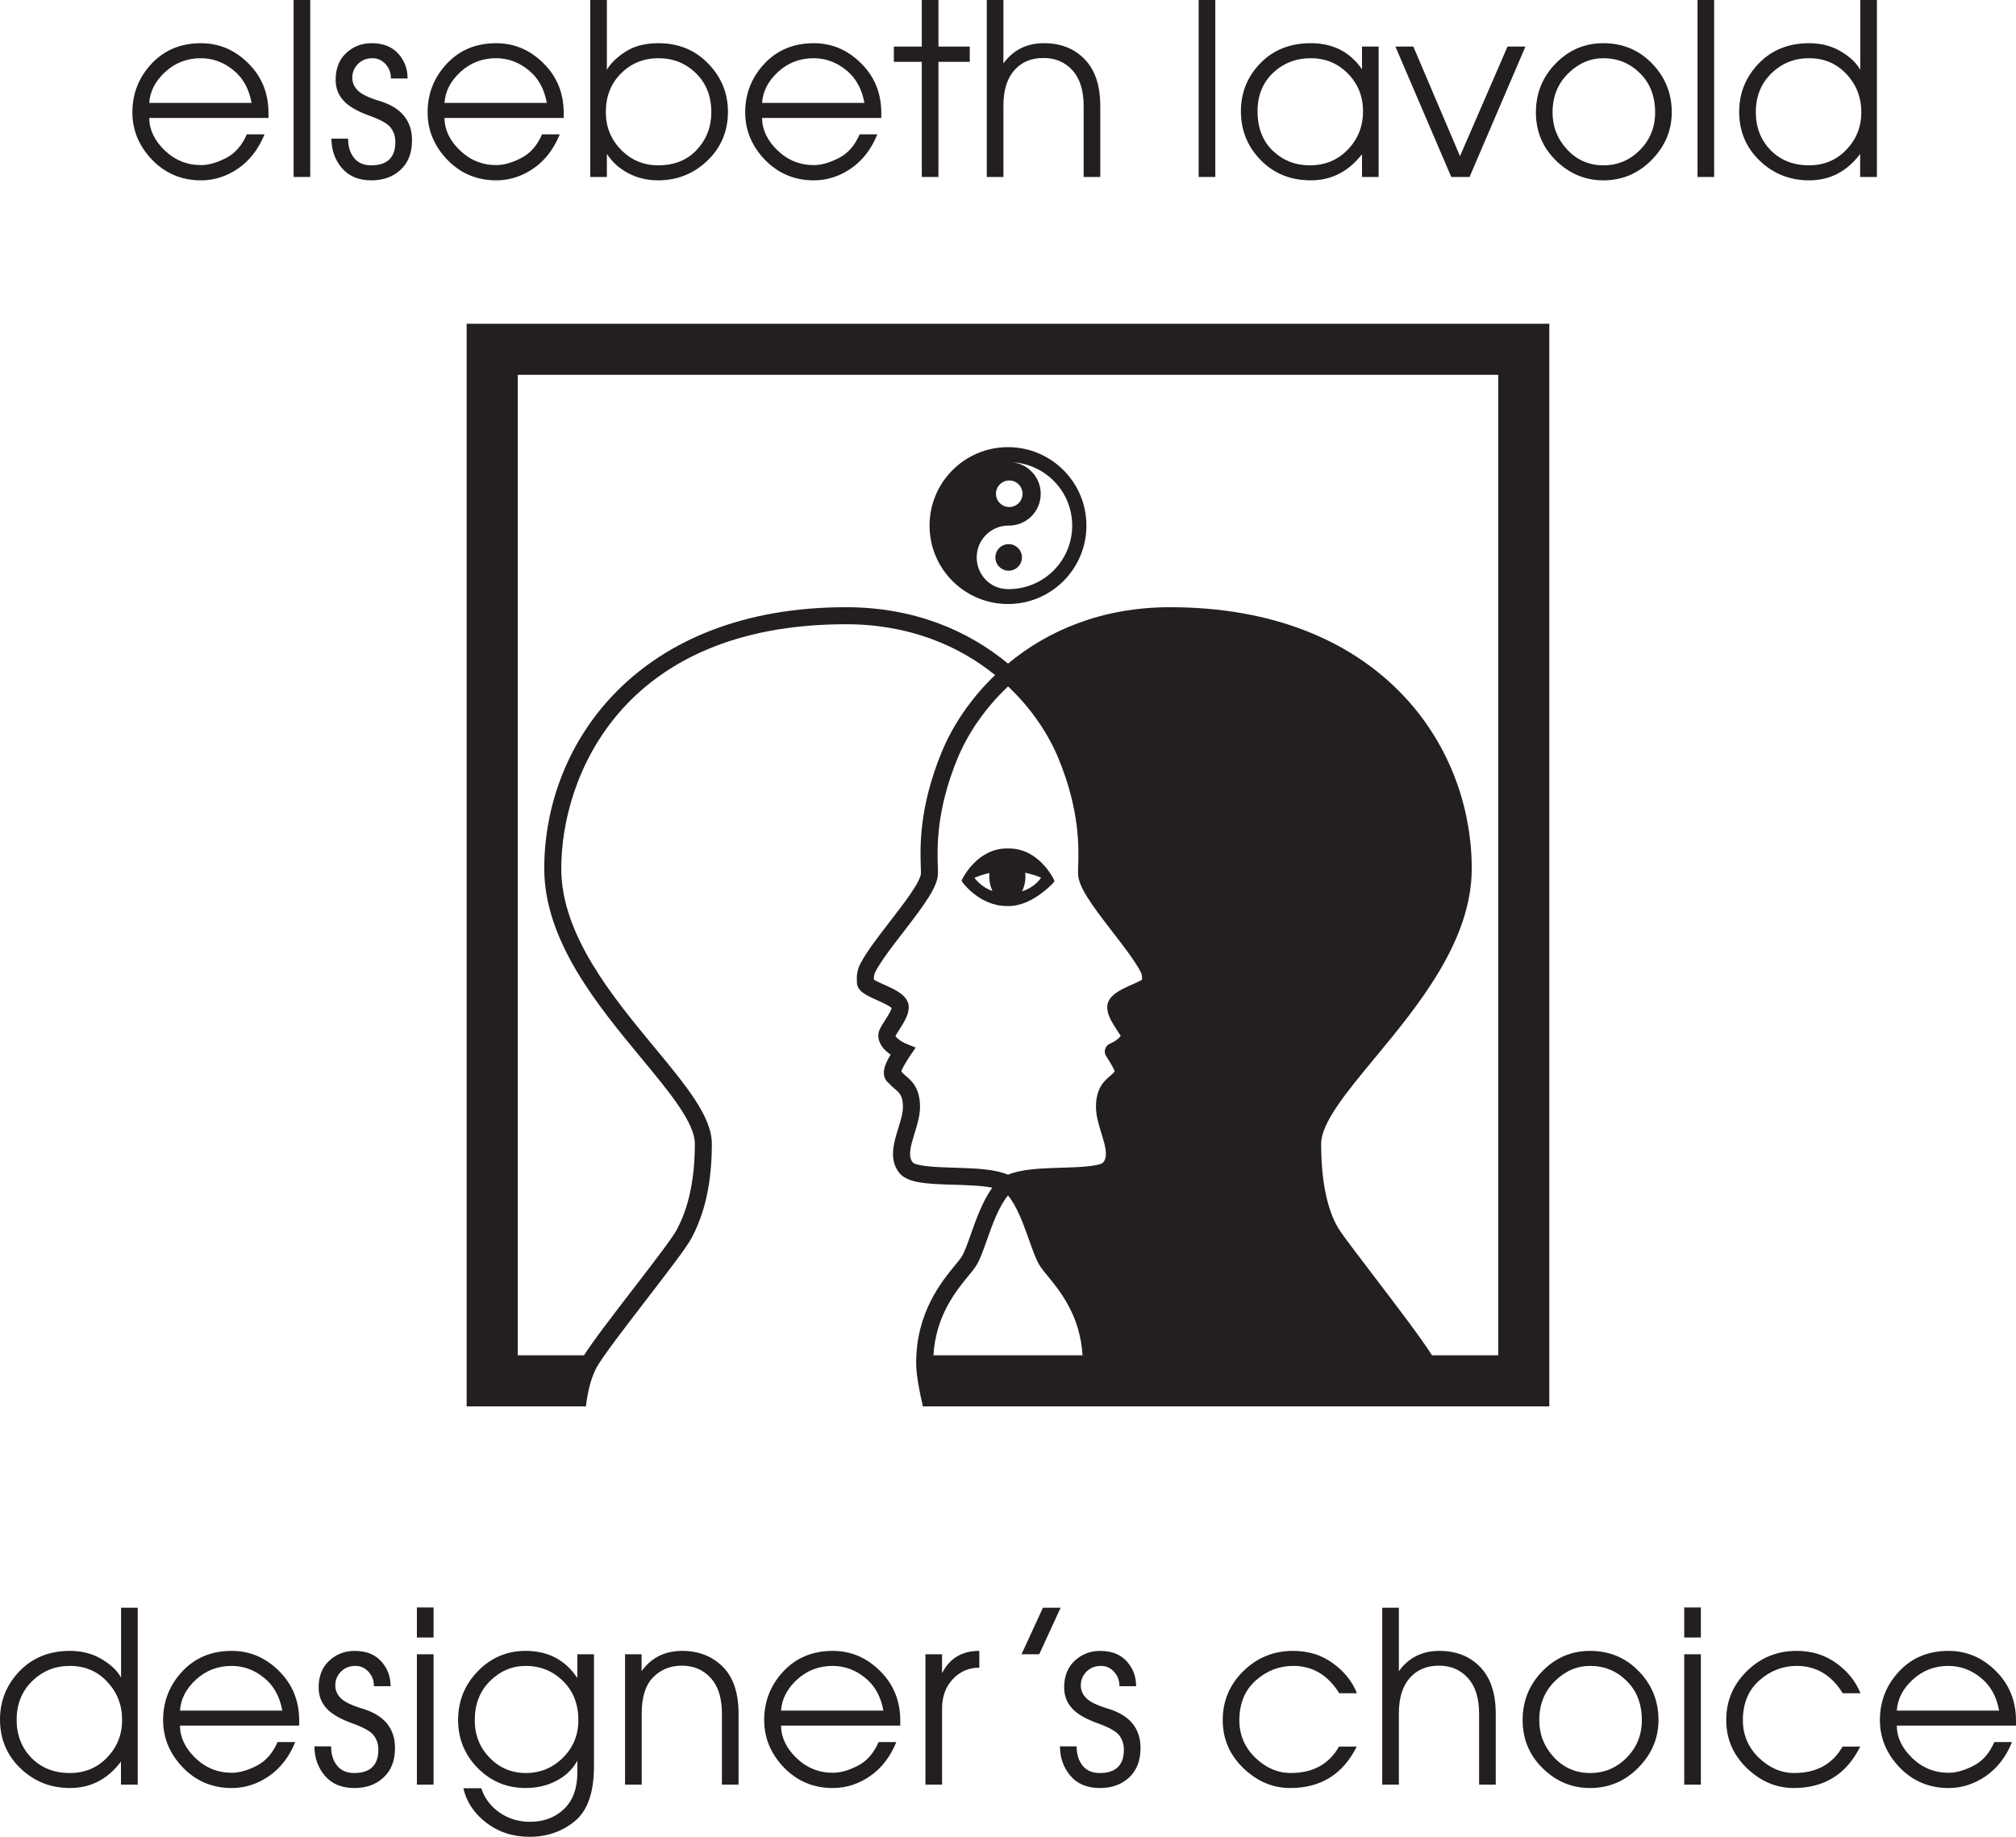 <?xml version="1.0" encoding="iso-8859-1"?>
<!-- Generator: Adobe Illustrator 13.0.0, SVG Export Plug-In . SVG Version: 6.00 Build 14948)  -->
<!DOCTYPE svg PUBLIC "-//W3C//DTD SVG 1.1//EN" "http://www.w3.org/Graphics/SVG/1.1/DTD/svg11.dtd">
<svg version="1.1" id="Layer_1" xmlns="http://www.w3.org/2000/svg" xmlns:xlink="http://www.w3.org/1999/xlink" x="0px" y="0px"
	 viewBox="0 0 303.585 276.599" style="enable-background:new 0 0 303.585 276.599;"
	 xml:space="preserve">
<g>
	<path style="fill:#231F20;" d="M22.475,17.76c0.012,1.777,0.789,3.407,2.332,4.892c1.543,1.473,3.366,2.209,5.47,2.209
		c1.122,0,2.366-0.352,3.734-1.052c1.379-0.701,2.431-1.894,3.155-3.577h2.665c-0.9,2.222-2.221,3.933-3.962,5.138
		c-1.741,1.191-3.605,1.788-5.592,1.788c-2.91,0-5.365-1.028-7.363-3.086c-1.987-2.068-2.979-4.452-2.979-7.152
		c0-2.817,0.958-5.253,2.875-7.311c1.929-2.068,4.412-3.103,7.451-3.103c2.723,0,5.095,1.005,7.118,3.016
		c2.034,2.01,3.05,4.505,3.05,7.485v0.754H22.475z M22.475,15.499h15.41c-0.386-2.139-1.309-3.793-2.77-4.961
		c-1.462-1.181-3.085-1.771-4.874-1.771c-2.068,0-3.851,0.684-5.347,2.051C23.397,12.185,22.591,13.746,22.475,15.499"/>
	<rect x="44.214" y="0" style="fill:#231F20;" width="2.507" height="26.648"/>
	<path style="fill:#231F20;" d="M49.911,20.88h2.508c0,1.181,0.297,2.145,0.894,2.894c0.596,0.748,1.455,1.121,2.577,1.121
		c2.432,0,3.647-1.174,3.647-3.523c0-0.794-0.222-1.496-0.667-2.104c-0.432-0.607-1.49-1.215-3.173-1.823
		c-1.823-0.642-3.137-1.396-3.943-2.262c-0.807-0.876-1.21-1.929-1.21-3.155c0-1.706,0.526-3.051,1.577-4.032
		c1.063-0.994,2.343-1.491,3.84-1.491c1.717,0,3.05,0.521,3.997,1.561c0.946,1.04,1.42,2.291,1.42,3.751h-2.507
		c0-0.841-0.268-1.56-0.806-2.156c-0.538-0.596-1.192-0.894-1.964-0.894c-0.911,0-1.648,0.292-2.208,0.877
		c-0.561,0.572-0.842,1.261-0.842,2.068c0,0.736,0.286,1.385,0.859,1.946c0.573,0.549,1.63,1.058,3.174,1.525
		c3.307,0.982,4.961,2.963,4.961,5.943c0,1.894-0.573,3.372-1.718,4.435c-1.133,1.064-2.601,1.596-4.4,1.596
		c-1.905,0-3.383-0.614-4.435-1.841C50.437,24.077,49.911,22.599,49.911,20.88"/>
	<path style="fill:#231F20;" d="M66.934,17.76c0.012,1.777,0.789,3.407,2.332,4.892c1.542,1.473,3.366,2.209,5.469,2.209
		c1.123,0,2.368-0.352,3.735-1.052c1.378-0.701,2.431-1.894,3.155-3.577h2.665c-0.9,2.222-2.22,3.933-3.962,5.138
		c-1.741,1.191-3.605,1.788-5.593,1.788c-2.91,0-5.364-1.028-7.362-3.086c-1.987-2.068-2.98-4.452-2.98-7.152
		c0-2.817,0.958-5.253,2.875-7.311c1.928-2.068,4.411-3.103,7.45-3.103c2.723,0,5.095,1.005,7.118,3.016
		c2.034,2.01,3.051,4.505,3.051,7.485v0.754H66.934z M66.934,15.499h15.41c-0.386-2.139-1.309-3.793-2.77-4.961
		c-1.462-1.181-3.085-1.771-4.874-1.771c-2.068,0-3.851,0.684-5.347,2.051C67.857,12.185,67.05,13.746,66.934,15.499"/>
	<path style="fill:#231F20;" d="M88.882,26.648V0h2.507v10.519c0.526-0.947,1.449-1.852,2.77-2.717
		c1.32-0.865,2.986-1.298,4.996-1.298c3.016,0,5.511,1.023,7.486,3.068c1.988,2.045,2.98,4.465,2.98,7.258
		c0,2.935-1.035,5.388-3.103,7.364c-2.057,1.975-4.535,2.962-7.433,2.962c-1.613,0-3.104-0.356-4.471-1.069
		c-1.356-0.712-2.431-1.684-3.226-2.91v3.471H88.882z M91.232,16.901c0,2.209,0.764,4.096,2.296,5.662
		c1.543,1.555,3.402,2.332,5.575,2.332c2.432,0,4.372-0.777,5.821-2.332c1.46-1.566,2.192-3.453,2.192-5.662
		c0-2.408-0.772-4.366-2.315-5.873c-1.542-1.508-3.418-2.262-5.626-2.262c-2.244,0-4.132,0.766-5.664,2.297
		C91.992,12.582,91.232,14.528,91.232,16.901"/>
	<path style="fill:#231F20;" d="M114.759,17.76c0.012,1.777,0.789,3.407,2.331,4.892c1.543,1.473,3.366,2.209,5.47,2.209
		c1.122,0,2.367-0.352,3.734-1.052c1.378-0.701,2.431-1.894,3.155-3.577h2.665c-0.899,2.222-2.22,3.933-3.962,5.138
		c-1.741,1.191-3.605,1.788-5.593,1.788c-2.91,0-5.364-1.028-7.362-3.086c-1.987-2.068-2.98-4.452-2.98-7.152
		c0-2.817,0.958-5.253,2.875-7.311c1.929-2.068,4.411-3.103,7.45-3.103c2.724,0,5.096,1.005,7.118,3.016
		c2.034,2.01,3.051,4.505,3.051,7.485v0.754H114.759z M114.759,15.499h15.41c-0.386-2.139-1.31-3.793-2.771-4.961
		c-1.462-1.181-3.085-1.771-4.874-1.771c-2.068,0-3.851,0.684-5.347,2.051C115.682,12.185,114.875,13.746,114.759,15.499"/>
	<polygon style="fill:#231F20;" points="138.812,0 141.319,0 141.319,7.013 146.035,7.013 146.035,9.31 141.319,9.31 
		141.319,26.648 138.812,26.648 138.812,9.31 134.604,9.31 134.604,7.013 138.812,7.013 	"/>
	<path style="fill:#231F20;" d="M148.594,0h2.508v9.555c1.471-2.035,3.506-3.051,6.1-3.051c2.537,0,4.582,0.807,6.137,2.42
		c1.566,1.613,2.348,3.956,2.348,7.03v10.694h-2.506V15.937c0-2.326-0.561-4.108-1.684-5.347c-1.121-1.238-2.576-1.858-4.363-1.858
		c-1.848,0-3.314,0.62-4.401,1.858c-1.088,1.239-1.631,3.021-1.631,5.347v10.712h-2.508V0z"/>
	<rect x="180.501" y="0" style="fill:#231F20;" width="2.508" height="26.648"/>
	<path style="fill:#231F20;" d="M207.605,7.013v19.635h-2.506v-3.419c-2.047,2.619-4.611,3.928-7.697,3.928
		c-3.051,0-5.568-1.018-7.557-3.051c-1.986-2.033-2.98-4.487-2.98-7.363c0-2.793,0.971-5.196,2.912-7.205
		c1.951-2.023,4.492-3.034,7.625-3.034c3.318,0,5.885,1.31,7.697,3.927V7.013H207.605z M197.384,8.767
		c-2.221,0-4.113,0.736-5.68,2.209c-1.555,1.472-2.332,3.401-2.332,5.785c0,2.49,0.766,4.471,2.297,5.943
		c1.543,1.462,3.4,2.192,5.574,2.192c2.291,0,4.197-0.79,5.717-2.367c1.529-1.578,2.295-3.5,2.295-5.768
		c0-2.244-0.76-4.136-2.277-5.68C201.458,9.538,199.593,8.767,197.384,8.767"/>
	<polygon style="fill:#231F20;" points="219.859,23.511 227.013,7.013 229.712,7.013 221.296,26.648 218.544,26.648 210.13,7.013 
		212.83,7.013 	"/>
	<path style="fill:#231F20;" d="M231.289,16.918c0-2.863,0.988-5.312,2.963-7.346c1.988-2.045,4.383-3.068,7.189-3.068
		c2.92,0,5.369,1.023,7.344,3.068c1.977,2.034,2.963,4.483,2.963,7.346c0,2.723-1.01,5.113-3.031,7.17
		c-2.012,2.045-4.436,3.068-7.275,3.068c-2.725,0-5.098-0.987-7.119-2.963C232.3,22.207,231.289,19.782,231.289,16.918
		 M233.796,16.954c0,2.138,0.736,3.997,2.209,5.575s3.289,2.367,5.453,2.367c2.139,0,3.967-0.766,5.486-2.296
		c1.531-1.542,2.297-3.425,2.297-5.646c0-2.466-0.766-4.447-2.297-5.943c-1.52-1.496-3.348-2.244-5.486-2.244
		c-2,0-3.775,0.771-5.33,2.314C234.574,12.612,233.796,14.569,233.796,16.954"/>
	<rect x="255.625" y="0" style="fill:#231F20;" width="2.506" height="26.648"/>
	<path style="fill:#231F20;" d="M280.132,10.519V0h2.506v26.648h-2.523v-3.471c-1.986,2.653-4.547,3.979-7.68,3.979
		c-2.91,0-5.395-0.988-7.449-2.962c-2.059-1.976-3.086-4.429-3.086-7.364c0-2.793,0.975-5.213,2.928-7.258
		c1.963-2.044,4.5-3.068,7.607-3.068c1.801,0,3.385,0.41,4.752,1.228C278.566,8.539,279.548,9.467,280.132,10.519 M264.406,16.901
		c0,2.278,0.742,4.184,2.227,5.715c1.496,1.519,3.426,2.278,5.785,2.278c2.244,0,4.113-0.777,5.609-2.332
		c1.51-1.566,2.262-3.453,2.262-5.662c0-2.245-0.746-4.161-2.244-5.75c-1.482-1.59-3.359-2.385-5.627-2.385
		c-2.221,0-4.113,0.766-5.68,2.297C265.183,12.582,264.406,14.528,264.406,16.901"/>
	<path style="fill:#231F20;" d="M18.232,252.616v-10.52h2.507v26.646h-2.524v-3.471c-1.988,2.654-4.547,3.98-7.679,3.98
		c-2.911,0-5.394-0.988-7.451-2.963C1.028,264.315,0,261.86,0,258.927c0-2.793,0.975-5.213,2.928-7.258
		c1.964-2.045,4.5-3.068,7.608-3.068c1.799,0,3.384,0.41,4.751,1.229C16.666,250.634,17.647,251.563,18.232,252.616 M2.507,258.997
		c0,2.277,0.742,4.184,2.227,5.715c1.495,1.52,3.424,2.279,5.784,2.279c2.244,0,4.114-0.777,5.61-2.332
		c1.508-1.564,2.262-3.453,2.262-5.662c0-2.244-0.748-4.16-2.244-5.75c-1.484-1.59-3.36-2.385-5.628-2.385
		c-2.22,0-4.114,0.766-5.68,2.297C3.284,254.679,2.507,256.626,2.507,258.997"/>
	<path style="fill:#231F20;" d="M27.103,259.856c0.012,1.775,0.789,3.406,2.332,4.891c1.542,1.473,3.366,2.209,5.47,2.209
		c1.122,0,2.366-0.35,3.734-1.051c1.379-0.701,2.431-1.895,3.155-3.576h2.665c-0.9,2.221-2.221,3.932-3.962,5.135
		c-1.741,1.193-3.605,1.789-5.592,1.789c-2.911,0-5.365-1.027-7.364-3.086c-1.987-2.068-2.979-4.453-2.979-7.152
		c0-2.816,0.958-5.252,2.875-7.311c1.928-2.068,4.411-3.104,7.45-3.104c2.723,0,5.095,1.006,7.118,3.016
		c2.034,2.012,3.051,4.508,3.051,7.486v0.754H27.103z M27.103,257.595h15.41c-0.386-2.139-1.309-3.793-2.77-4.961
		c-1.461-1.18-3.085-1.771-4.874-1.771c-2.068,0-3.851,0.684-5.347,2.051S27.22,255.841,27.103,257.595"/>
	<path style="fill:#231F20;" d="M47.352,262.978h2.508c0,1.18,0.297,2.145,0.894,2.893s1.455,1.121,2.577,1.121
		c2.431,0,3.646-1.174,3.646-3.523c0-0.795-0.222-1.496-0.667-2.104c-0.432-0.607-1.49-1.215-3.173-1.824
		c-1.823-0.643-3.137-1.396-3.944-2.26c-0.807-0.877-1.21-1.93-1.21-3.156c0-1.707,0.526-3.051,1.578-4.033
		c1.062-0.992,2.343-1.49,3.839-1.49c1.717,0,3.05,0.521,3.997,1.561c0.946,1.041,1.42,2.291,1.42,3.752H56.31
		c0-0.842-0.268-1.561-0.806-2.156s-1.192-0.895-1.964-0.895c-0.911,0-1.648,0.291-2.208,0.877
		c-0.561,0.572-0.841,1.262-0.841,2.068c0,0.736,0.286,1.385,0.858,1.947c0.573,0.549,1.63,1.057,3.174,1.525
		c3.307,0.98,4.961,2.961,4.961,5.941c0,1.895-0.573,3.373-1.718,4.436c-1.134,1.064-2.602,1.596-4.4,1.596
		c-1.906,0-3.384-0.613-4.436-1.84C47.877,266.173,47.352,264.694,47.352,262.978"/>
	<path style="fill:#231F20;" d="M62.779,242.062h2.507v4.523h-2.507V242.062z M62.779,249.11h2.507v19.633h-2.507V249.11z"/>
	<path style="fill:#231F20;" d="M69.774,269.288h2.7c0.491,1.496,1.403,2.711,2.735,3.646c1.344,0.936,2.881,1.402,4.611,1.402
		c2.058,0,3.758-0.637,5.102-1.91c1.343-1.287,2.017-3.104,2.017-5.453v-1.84c-0.69,1.273-1.731,2.279-3.122,3.014
		c-1.391,0.738-2.945,1.105-4.663,1.105c-2.816,0-5.219-1-7.206-2.996c-1.975-2-2.963-4.414-2.963-7.242
		c0-2.863,0.988-5.311,2.963-7.346c1.987-2.045,4.389-3.068,7.206-3.068c3.377,0,5.972,1.361,7.785,4.086v-3.576h2.506v16.865
		c0,3.938-0.964,6.695-2.893,8.273c-1.929,1.566-4.191,2.35-6.785,2.35c-2.524,0-4.704-0.707-6.539-2.121
		C71.394,273.063,70.242,271.333,69.774,269.288 M71.493,259.05c0,2.221,0.747,4.102,2.244,5.645
		c1.495,1.531,3.307,2.297,5.434,2.297c2.186,0,4.05-0.766,5.592-2.297c1.555-1.543,2.332-3.424,2.332-5.645
		c0-2.441-0.777-4.418-2.332-5.926c-1.542-1.508-3.407-2.262-5.592-2.262c-2.045,0-3.839,0.76-5.382,2.279
		C72.257,254.661,71.493,256.632,71.493,259.05"/>
	<path style="fill:#231F20;" d="M94.125,268.745V249.11h2.49v2.541c1.472-2.033,3.506-3.051,6.1-3.051
		c2.478,0,4.511,0.789,6.101,2.367c1.601,1.578,2.402,3.939,2.402,7.084v10.693h-2.507v-10.713c0-2.336-0.561-4.119-1.683-5.346
		c-1.122-1.238-2.578-1.859-4.365-1.859c-1.719,0-3.157,0.586-4.313,1.754c-1.146,1.168-1.718,2.986-1.718,5.451v10.713H94.125z"/>
	<path style="fill:#231F20;" d="M117.617,259.856c0.013,1.775,0.79,3.406,2.332,4.891c1.543,1.473,3.366,2.209,5.47,2.209
		c1.122,0,2.367-0.35,3.734-1.051c1.378-0.701,2.431-1.895,3.155-3.576h2.665c-0.9,2.221-2.22,3.932-3.962,5.135
		c-1.741,1.193-3.605,1.789-5.593,1.789c-2.91,0-5.364-1.027-7.362-3.086c-1.987-2.068-2.98-4.453-2.98-7.152
		c0-2.816,0.958-5.252,2.875-7.311c1.929-2.068,4.411-3.104,7.45-3.104c2.724,0,5.096,1.006,7.118,3.016
		c2.034,2.012,3.051,4.508,3.051,7.486v0.754H117.617z M117.617,257.595h15.41c-0.386-2.139-1.309-3.793-2.77-4.961
		c-1.462-1.18-3.085-1.771-4.874-1.771c-2.068,0-3.851,0.684-5.347,2.051S117.734,255.841,117.617,257.595"/>
	<path style="fill:#231F20;" d="M139.356,268.745V249.11h2.507v2.857c1.122-2.244,2.992-3.367,5.61-3.367v2.523
		c-1.566,0-2.894,0.574-3.979,1.719c-1.087,1.146-1.631,2.637-1.631,4.471v11.432H139.356z"/>
	<polygon style="fill:#231F20;" points="153.828,249.11 157.054,242.097 159.718,242.097 156.494,249.11 	"/>
	<path style="fill:#231F20;" d="M159.619,262.978h2.508c0,1.18,0.297,2.145,0.893,2.893s1.455,1.121,2.578,1.121
		c2.43,0,3.646-1.174,3.646-3.523c0-0.795-0.223-1.496-0.666-2.104c-0.434-0.607-1.49-1.215-3.174-1.824
		c-1.822-0.643-3.139-1.396-3.943-2.26c-0.809-0.877-1.211-1.93-1.211-3.156c0-1.707,0.525-3.051,1.578-4.033
		c1.062-0.992,2.344-1.49,3.84-1.49c1.717,0,3.051,0.521,3.996,1.561c0.947,1.041,1.42,2.291,1.42,3.752h-2.506
		c0-0.842-0.27-1.561-0.807-2.156c-0.539-0.596-1.193-0.895-1.965-0.895c-0.91,0-1.648,0.291-2.209,0.877
		c-0.561,0.572-0.84,1.262-0.84,2.068c0,0.736,0.285,1.385,0.857,1.947c0.572,0.549,1.631,1.057,3.174,1.525
		c3.309,0.98,4.961,2.961,4.961,5.941c0,1.895-0.572,3.373-1.717,4.436c-1.135,1.064-2.602,1.596-4.4,1.596
		c-1.906,0-3.385-0.613-4.436-1.84C160.144,266.173,159.619,264.694,159.619,262.978"/>
	<path style="fill:#231F20;" d="M201.677,254.983c-1.707-2.746-4.016-4.121-6.926-4.121c-2.115,0-3.996,0.73-5.645,2.191
		c-1.648,1.463-2.473,3.461-2.473,5.996c0,2.197,0.795,4.074,2.385,5.627c1.602,1.543,3.383,2.314,5.348,2.314
		c3.342,0,5.768-1.326,7.275-3.979h2.664c-2.068,4.16-5.406,6.24-10.01,6.24c-2.631,0-4.984-1-7.066-2.998
		c-2.068-1.998-3.102-4.412-3.102-7.24c0-2.863,1.027-5.312,3.084-7.346c2.07-2.045,4.57-3.068,7.504-3.068
		c2.303,0,4.301,0.621,5.996,1.859c1.707,1.227,2.916,2.734,3.629,4.523H201.677z"/>
	<path style="fill:#231F20;" d="M208.146,242.097h2.506v9.555c1.473-2.033,3.508-3.051,6.102-3.051c2.535,0,4.582,0.807,6.137,2.42
		c1.564,1.613,2.348,3.957,2.348,7.031v10.693h-2.506v-10.713c0-2.324-0.562-4.107-1.684-5.346s-2.576-1.859-4.365-1.859
		c-1.846,0-3.312,0.621-4.4,1.859c-1.086,1.238-1.631,3.021-1.631,5.346v10.713h-2.506V242.097z"/>
	<path style="fill:#231F20;" d="M229.289,259.015c0-2.863,0.988-5.311,2.963-7.346c1.986-2.045,4.383-3.068,7.188-3.068
		c2.922,0,5.371,1.023,7.346,3.068c1.975,2.035,2.963,4.482,2.963,7.346c0,2.723-1.012,5.113-3.033,7.17
		c-2.012,2.045-4.436,3.068-7.275,3.068c-2.723,0-5.096-0.988-7.117-2.963C230.298,264.304,229.289,261.878,229.289,259.015
		 M231.796,259.05c0,2.139,0.736,3.998,2.209,5.574c1.471,1.578,3.289,2.367,5.451,2.367c2.139,0,3.967-0.766,5.486-2.297
		c1.531-1.543,2.297-3.424,2.297-5.645c0-2.467-0.766-4.447-2.297-5.943c-1.52-1.496-3.348-2.244-5.486-2.244
		c-1.998,0-3.775,0.771-5.33,2.314C232.572,254.708,231.796,256.665,231.796,259.05"/>
	<path style="fill:#231F20;" d="M253.623,242.062h2.506v4.523h-2.506V242.062z M253.623,249.11h2.506v19.633h-2.506V249.11z"/>
	<path style="fill:#231F20;" d="M277.5,254.983c-1.707-2.746-4.016-4.121-6.926-4.121c-2.115,0-3.998,0.73-5.645,2.191
		c-1.648,1.463-2.473,3.461-2.473,5.996c0,2.197,0.795,4.074,2.385,5.627c1.602,1.543,3.383,2.314,5.348,2.314
		c3.342,0,5.768-1.326,7.275-3.979h2.664c-2.068,4.16-5.406,6.24-10.01,6.24c-2.631,0-4.984-1-7.066-2.998
		c-2.068-1.998-3.102-4.412-3.102-7.24c0-2.863,1.027-5.312,3.084-7.346c2.07-2.045,4.57-3.068,7.504-3.068
		c2.303,0,4.301,0.621,5.996,1.859c1.707,1.227,2.916,2.734,3.629,4.523H277.5z"/>
	<path style="fill:#231F20;" d="M285.632,259.856c0.012,1.775,0.791,3.406,2.332,4.891c1.543,1.473,3.367,2.209,5.471,2.209
		c1.121,0,2.367-0.35,3.734-1.051c1.379-0.701,2.43-1.895,3.154-3.576h2.666c-0.9,2.221-2.221,3.932-3.963,5.135
		c-1.74,1.193-3.605,1.789-5.592,1.789c-2.91,0-5.365-1.027-7.363-3.086c-1.986-2.068-2.98-4.453-2.98-7.152
		c0-2.816,0.959-5.252,2.875-7.311c1.93-2.068,4.412-3.104,7.451-3.104c2.723,0,5.096,1.006,7.117,3.016
		c2.033,2.012,3.051,4.508,3.051,7.486v0.754H285.632z M285.632,257.595h15.41c-0.385-2.139-1.309-3.793-2.77-4.961
		c-1.461-1.18-3.086-1.771-4.873-1.771c-2.068,0-3.852,0.684-5.348,2.051S285.75,255.841,285.632,257.595"/>
	<path style="fill:#231F20;" d="M151.921,127.765h-0.273c-4.542,0-6.725,4.561-6.817,4.754c-0.045,0.096,0.01,0.189,0.061,0.277
		c0,0,2.544,3.642,6.756,3.642h0.273c3.557,0,6.704-3.513,6.735-3.54c0.111-0.093,0.145-0.248,0.084-0.38
		C158.648,132.325,156.464,127.765,151.921,127.765 M146.738,132.186c0.597-0.255,1.362-0.523,2.259-0.721
		c-0.044,0.48-0.028,0.979,0.062,1.472c0.083,0.456,0.221,0.867,0.399,1.231C148.102,133.708,147.276,132.872,146.738,132.186
		 M153.9,134.222c0.191-0.377,0.344-0.806,0.43-1.285c0.092-0.506,0.105-1.017,0.055-1.511c0.945,0.194,1.754,0.469,2.383,0.733
		C156.392,132.757,155.464,133.736,153.9,134.222"/>
	<path style="fill:#231F20;" d="M151.892,85.938c1.106,0,1.999-0.896,1.999-2s-0.893-2-1.999-2c-1.104,0-2,0.896-2,2
		S150.788,85.938,151.892,85.938"/>
	<path style="fill:#231F20;" d="M70.273,48.749V211.78l17.979,0.004c0,0-0.016-0.041-0.04-0.105h0.028
		c0.198-1.596,0.624-3.912,1.548-5.664c0.829-1.574,4.411-6.23,7.573-10.338c3.272-4.25,6.099-7.922,6.812-9.299
		c1.298-2.5,3.022-6.682,3.022-14.127c0-4.096-3.841-8.736-8.705-14.611c-6.225-7.521-13.971-16.881-13.971-26.848
		c0-13.664,9.031-36.79,42.881-36.79c9.49,0.001,16.975,3.221,22.452,7.653c-3.753,3.595-6.434,7.699-8.026,11.557
		c-3.469,8.392-3.264,14.452-3.165,17.365c0.011,0.354,0.022,0.656,0.022,0.901c0,1.252-2.676,4.711-4.631,7.237
		c-1.705,2.206-3.47,4.487-4.468,6.352c-0.595,1.115-0.567,2.062-0.551,2.629l0.004,0.188c0,1.371,1.404,1.998,3.029,2.725
		c0.668,0.297,1.875,0.836,2.202,1.191c-0.096,0.449-0.675,1.352-1,1.855c-0.561,0.871-1.005,1.559-1.005,2.271
		c0,1.324,0.972,2.285,1.856,2.885c-0.057,0.096-0.115,0.197-0.174,0.303c-0.49,0.869-1.63,2.887-0.013,4.07
		c0.259,0.318,0.555,0.568,0.819,0.791c0.683,0.58,1.222,1.037,1.222,2.691c0,0.953-0.357,2.113-0.704,3.234
		c-0.677,2.197-1.444,4.688,0.132,6.695c1.256,1.6,4.32,1.691,8.201,1.807c1.939,0.059,4.177,0.125,5.83,0.449
		c-1.452,1.984-2.432,4.736-3.237,7.012c-0.51,1.443-0.993,2.805-1.418,3.443c-0.217,0.326-0.545,0.719-0.937,1.195
		c-2.054,2.502-5.879,7.156-5.879,14.744c0,1.84,0.546,4.527,0.988,6.402c0,0.059,0.002,0.105,0.007,0.131h94.349V48.749H70.273z
		 M140.567,204.087c0.356-5.982,3.398-9.688,5.261-11.957c0.455-0.553,0.833-1.018,1.087-1.398c0.604-0.904,1.112-2.346,1.703-4.01
		c0.807-2.279,1.804-5.066,3.174-6.707c1.37,1.643,2.368,4.43,3.174,6.707c0.59,1.666,1.1,3.105,1.703,4.01
		c0.27,0.406,0.648,0.865,1.086,1.398c1.863,2.27,4.906,5.975,5.262,11.957H140.567z M170.468,148.265
		c-1.754,0.781-3.736,1.666-3.736,3.424c0,1.15,0.756,2.322,1.422,3.354c0.223,0.346,0.559,0.869,0.596,0.885
		c0,0.248-0.771,0.887-1.59,1.227c-0.357,0.148-0.629,0.451-0.738,0.822c-0.111,0.369-0.049,0.771,0.17,1.09
		c0.012,0.018,0.398,0.58,0.809,1.309c0.268,0.471,0.398,0.779,0.465,0.965c-0.074,0.07-0.143,0.139-0.18,0.189
		c-0.104,0.141-0.295,0.305-0.516,0.492c-0.848,0.719-2.129,1.803-2.129,4.646c0,1.338,0.416,2.686,0.816,3.988
		c0.541,1.75,1.049,3.406,0.301,4.357c-0.514,0.656-4.109,0.764-6.26,0.826c-2.977,0.09-6.029,0.184-8.104,1.057
		c-2.032-0.867-5.002-0.963-8.11-1.057c-2.149-0.064-5.746-0.17-6.262-0.826c-0.746-0.951-0.237-2.605,0.303-4.354
		c0.402-1.305,0.818-2.654,0.818-3.992c0-2.844-1.282-3.928-2.13-4.646c-0.222-0.188-0.412-0.35-0.518-0.494
		c-0.056-0.074-0.114-0.141-0.174-0.197c0.065-0.186,0.198-0.49,0.461-0.955c0.412-0.73,0.806-1.303,0.81-1.309l0.901-1.312
		l-1.474-0.602c-0.732-0.299-1.45-0.867-1.571-1.15c0.107-0.227,0.386-0.658,0.579-0.957c0.666-1.033,1.421-2.207,1.421-3.355
		c0-1.756-1.983-2.643-3.733-3.424c-0.489-0.217-1.187-0.529-1.519-0.744c-0.01-0.393,0.001-0.771,0.252-1.242
		c0.897-1.68,2.594-3.873,4.235-5.994c3.215-4.155,5.165-6.821,5.165-8.806c0-0.27-0.01-0.6-0.023-0.987
		c-0.093-2.733-0.284-8.42,2.973-16.3c1.497-3.622,4.044-7.47,7.603-10.832c3.555,3.361,6.088,7.213,7.583,10.832
		c3.258,7.88,3.064,13.566,2.975,16.3c-0.016,0.388-0.025,0.718-0.025,0.987c0,1.983,1.951,4.649,5.162,8.802
		c1.643,2.125,3.34,4.318,4.234,5.996c0.252,0.473,0.266,0.854,0.256,1.244C171.656,147.737,170.957,148.048,170.468,148.265
		 M225.617,204.087h-9.982c-1.518-2.443-5.359-7.48-8.795-11.986c-2.365-3.1-4.598-6.027-5.209-6.996
		c-1.221-1.943-2.68-5.75-2.68-12.854c0-3.172,3.762-7.717,8.117-12.977c6.486-7.838,14.559-17.592,14.559-28.482
		c0-18.954-14.221-39.355-45.445-39.355c-10.348,0.001-18.48,3.589-24.389,8.492c-5.909-4.903-14.042-8.491-24.389-8.492
		c-31.225,0-45.446,20.401-45.446,39.355c0,10.891,8.074,20.646,14.561,28.482c4.355,5.26,8.116,9.803,8.116,12.977
		c0,7.68-1.987,11.504-2.734,12.945c-0.609,1.174-3.639,5.111-6.569,8.918c-3.121,4.055-6.085,7.906-7.381,9.973h-9.981V56.442
		h147.649V204.087z"/>
	<path style="fill:#231F20;" d="M151.79,90.958c6.524,0,11.813-5.288,11.813-11.812s-5.289-11.812-11.813-11.812
		c-6.522,0-11.812,5.289-11.812,11.812S145.268,90.958,151.79,90.958 M151.981,72.354c1.106,0,2,0.896,2,2s-0.895,1.999-2,1.999
		c-1.104,0-2-0.895-2-1.999S150.878,72.354,151.981,72.354 M151.862,79.146h0.074c2.641,0,4.784-2.142,4.784-4.782
		c0-2.466-1.865-4.493-4.26-4.754c-0.188-0.011-0.375-0.028-0.566-0.028l0.043-0.001c0.178,0,0.352,0.011,0.523,0.029
		c5.018,0.295,8.999,4.445,8.999,9.537c0,5.283-4.281,9.565-9.565,9.565h-0.107c-2.642,0-4.708-2.142-4.708-4.781
		C147.078,81.288,149.219,79.146,151.862,79.146"/>
</g>
</svg>
